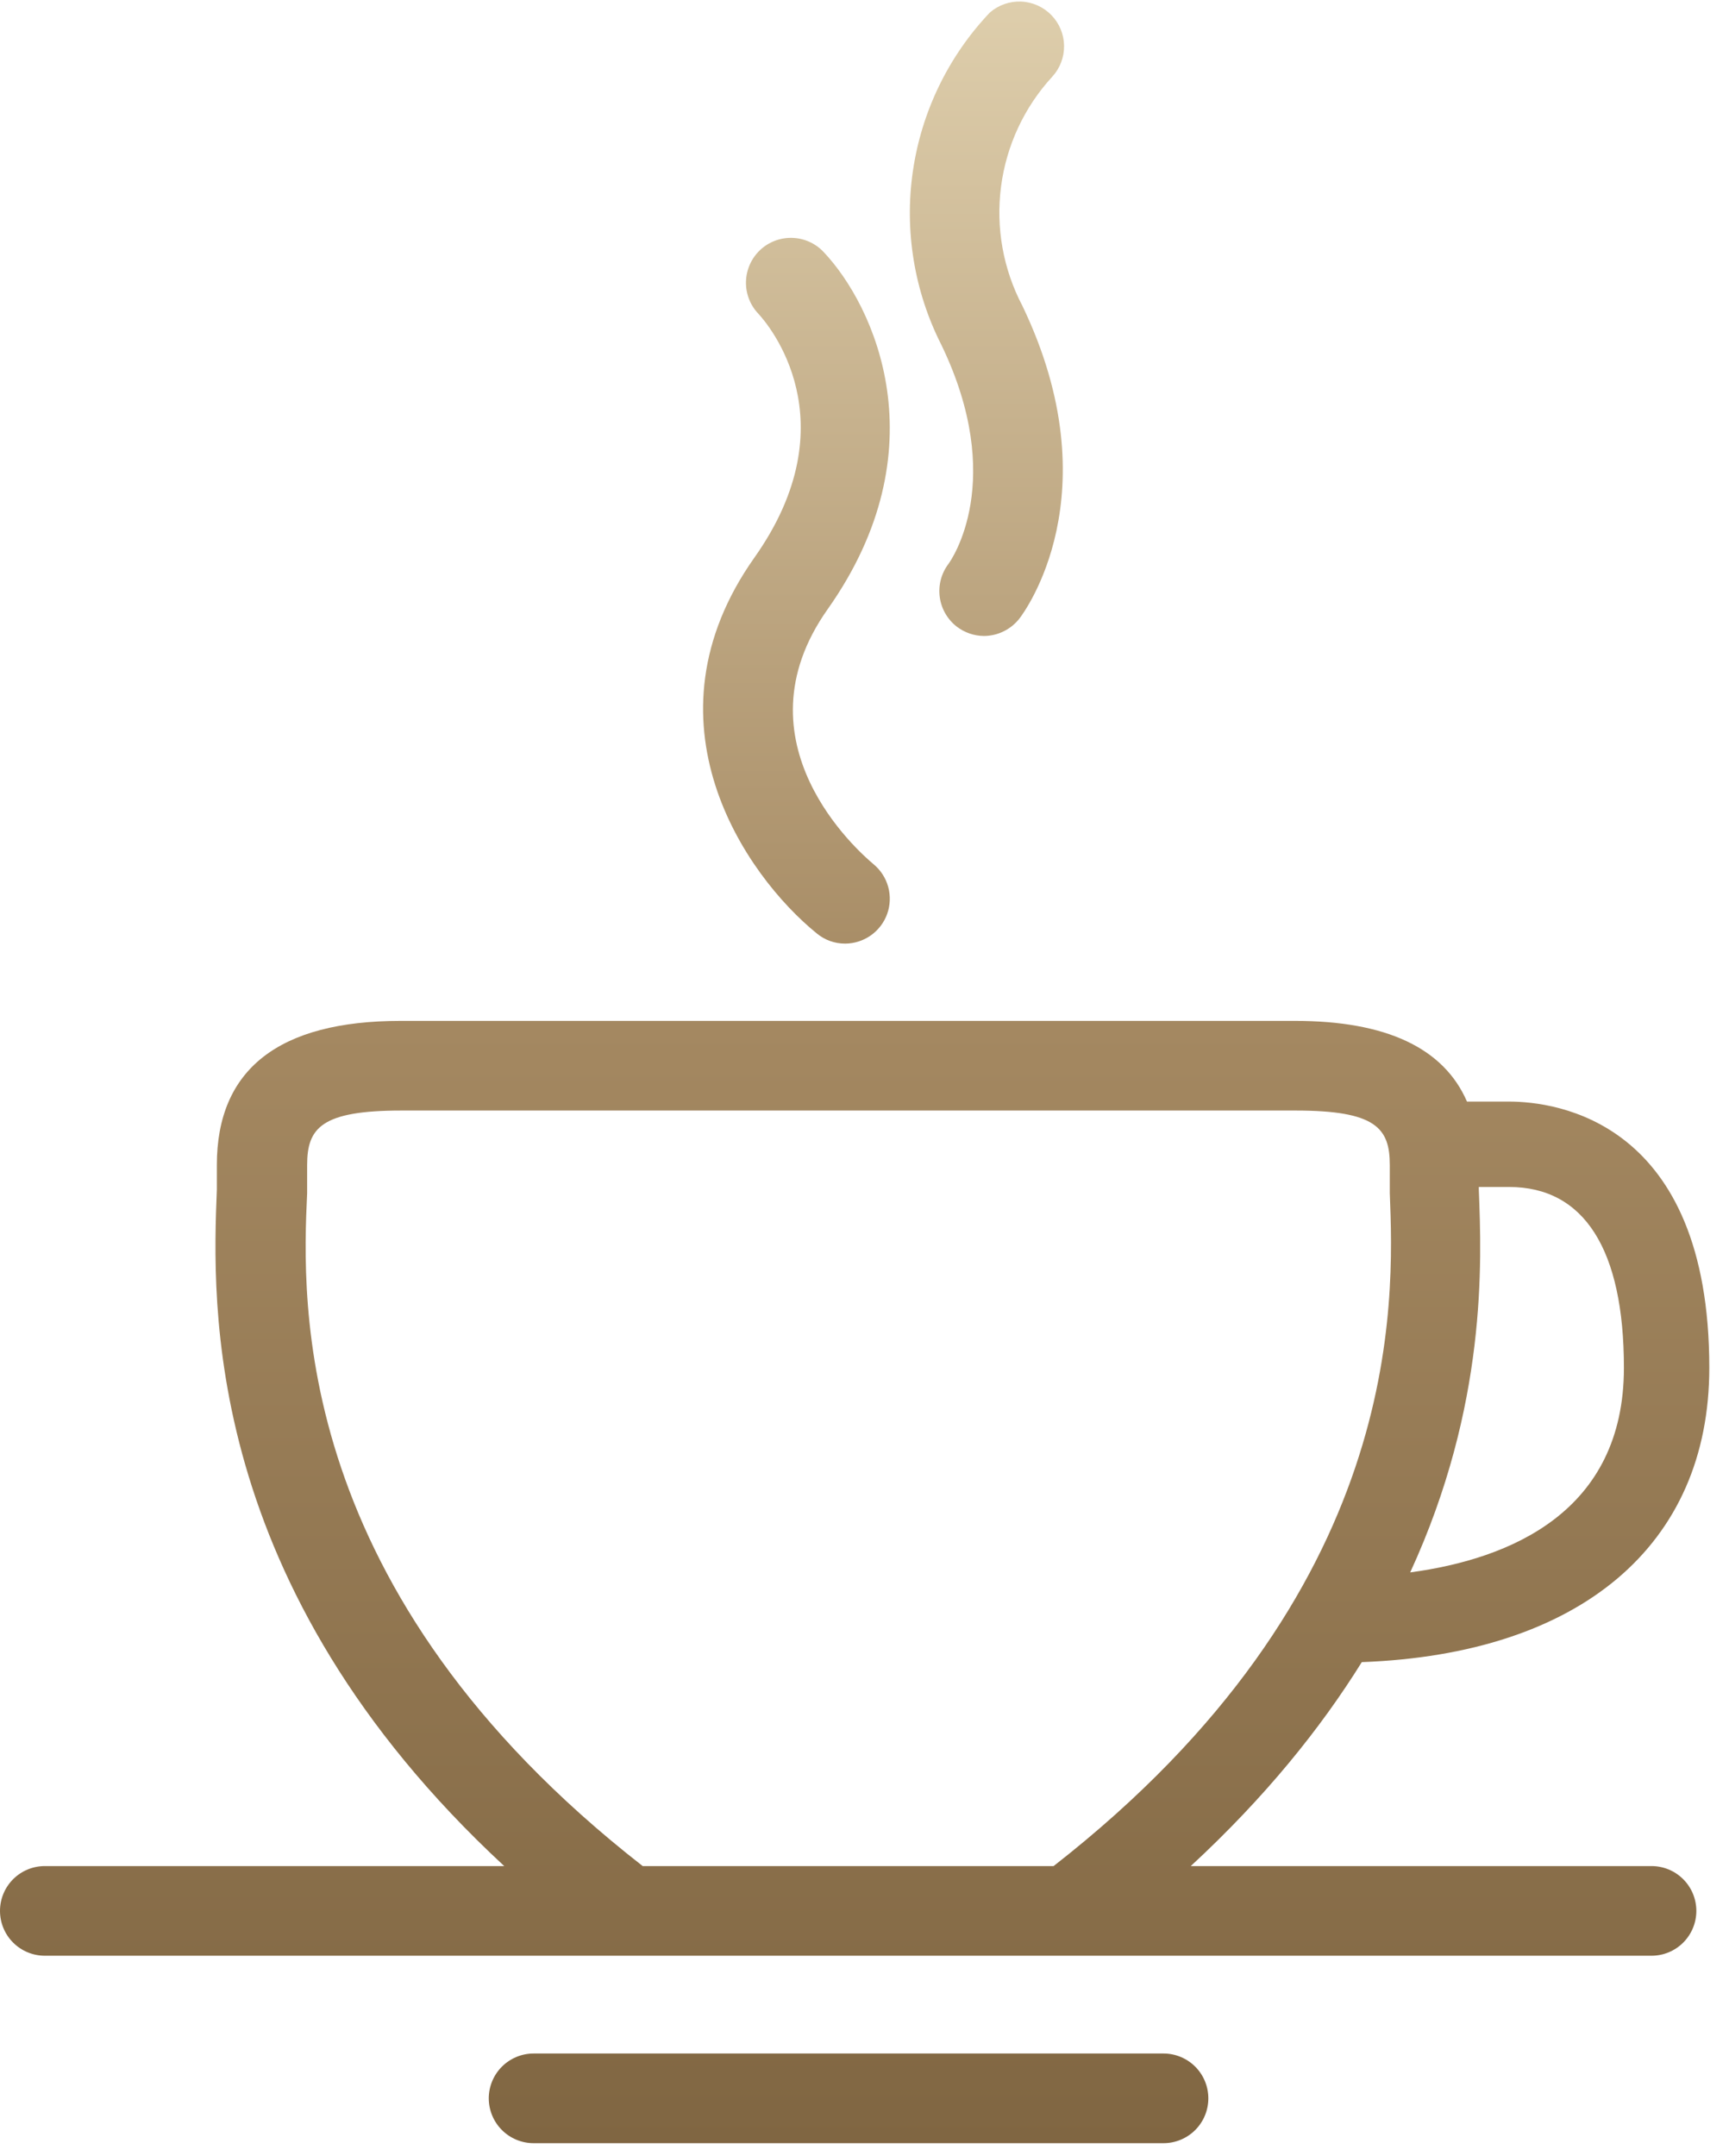 <svg width="81" height="101" viewBox="0 0 81 101" fill="none" xmlns="http://www.w3.org/2000/svg">
<path fill-rule="evenodd" clip-rule="evenodd" d="M44.819 29.35C45.186 29.632 45.636 29.787 46.099 29.79C46.422 29.788 46.74 29.712 47.029 29.568C47.319 29.424 47.572 29.216 47.769 28.96L47.77 28.959C47.964 28.701 52.131 23.145 47.899 14.33C46.996 12.614 46.646 10.661 46.897 8.738C47.147 6.816 47.986 5.017 49.299 3.59C49.661 3.194 49.858 2.675 49.849 2.138C49.841 1.602 49.627 1.089 49.252 0.705C48.877 0.321 48.37 0.095 47.833 0.074C47.297 0.053 46.773 0.237 46.369 0.59C44.429 2.636 43.171 5.232 42.766 8.022C42.362 10.811 42.831 13.658 44.109 16.17C47.159 22.51 44.579 26.22 44.429 26.42C44.097 26.862 43.952 27.417 44.025 27.965C44.098 28.513 44.383 29.01 44.819 29.35ZM38.272 43.73C38.643 44.035 39.11 44.202 39.592 44.2C40.023 44.199 40.444 44.064 40.797 43.815C41.15 43.566 41.417 43.214 41.563 42.807C41.708 42.4 41.724 41.959 41.61 41.542C41.495 41.126 41.255 40.755 40.922 40.48C40.242 39.91 34.361 34.78 38.772 28.54C44.081 21.03 40.962 14.31 38.581 11.8C38.392 11.599 38.164 11.438 37.912 11.325C37.66 11.212 37.388 11.149 37.112 11.142C36.835 11.134 36.56 11.18 36.302 11.279C36.044 11.377 35.807 11.525 35.606 11.715C35.406 11.905 35.244 12.132 35.131 12.385C35.018 12.637 34.956 12.909 34.948 13.185C34.94 13.461 34.986 13.736 35.085 13.995C35.183 14.253 35.332 14.489 35.522 14.69C35.981 15.18 39.871 19.72 35.342 26.12C29.922 33.78 34.892 40.99 38.272 43.73ZM50.079 91.61H29.389L29.355 91.61H2.1C1.543 91.61 1.009 91.389 0.615 90.995C0.221 90.601 0 90.067 0 89.51C0 88.953 0.221 88.419 0.615 88.025C1.009 87.631 1.543 87.41 2.1 87.41H23.622C9.431 74.258 9.949 61.004 10.159 55.72V54.57C10.159 50.09 13.059 47.82 18.769 47.82H60.669C64.937 47.82 67.635 49.088 68.725 51.6H70.697C72.897 51.6 80.077 52.5 80.077 64.07C80.077 72.386 74.022 77.477 63.797 77.857C61.862 80.968 59.265 84.192 55.785 87.41H77.37C77.927 87.41 78.461 87.631 78.855 88.025C79.249 88.419 79.47 88.953 79.47 89.51C79.47 90.067 79.249 90.601 78.855 90.995C78.461 91.389 77.927 91.61 77.37 91.61H50.084L50.079 91.61ZM30.109 87.41H49.359C65.839 74.55 65.309 61 65.109 55.89V54.57C65.109 52.84 64.449 52.02 60.699 52.02H18.799C15.049 52.02 14.389 52.84 14.389 54.57V55.89C14.149 61 13.629 74.55 30.109 87.41ZM66.065 73.654C70.763 73.022 76.077 70.81 76.077 64.07C76.077 58.53 74.217 55.6 70.697 55.6H69.279V55.72C69.414 59.118 69.676 65.811 66.065 73.654ZM24.998 100.39H54.508C55.065 100.39 55.599 100.169 55.993 99.775C56.387 99.382 56.608 98.847 56.608 98.29C56.608 97.734 56.387 97.199 55.993 96.805C55.599 96.412 55.065 96.19 54.508 96.19H24.998C24.442 96.19 23.907 96.412 23.514 96.805C23.12 97.199 22.898 97.734 22.898 98.29C22.898 98.847 23.12 99.382 23.514 99.775C23.907 100.169 24.442 100.39 24.998 100.39Z" fill="url(#paint0_linear_668_3151)"/>
<defs>
<linearGradient id="paint0_linear_668_3151" x1="40.038" y1="0.072" x2="40.038" y2="100.39" gradientUnits="userSpaceOnUse">
<stop stop-color="#DECEAC"/>
<stop offset="0.479" stop-color="#A48861"/>
<stop offset="1" stop-color="#806642"/>
</linearGradient>
</defs>
</svg>
